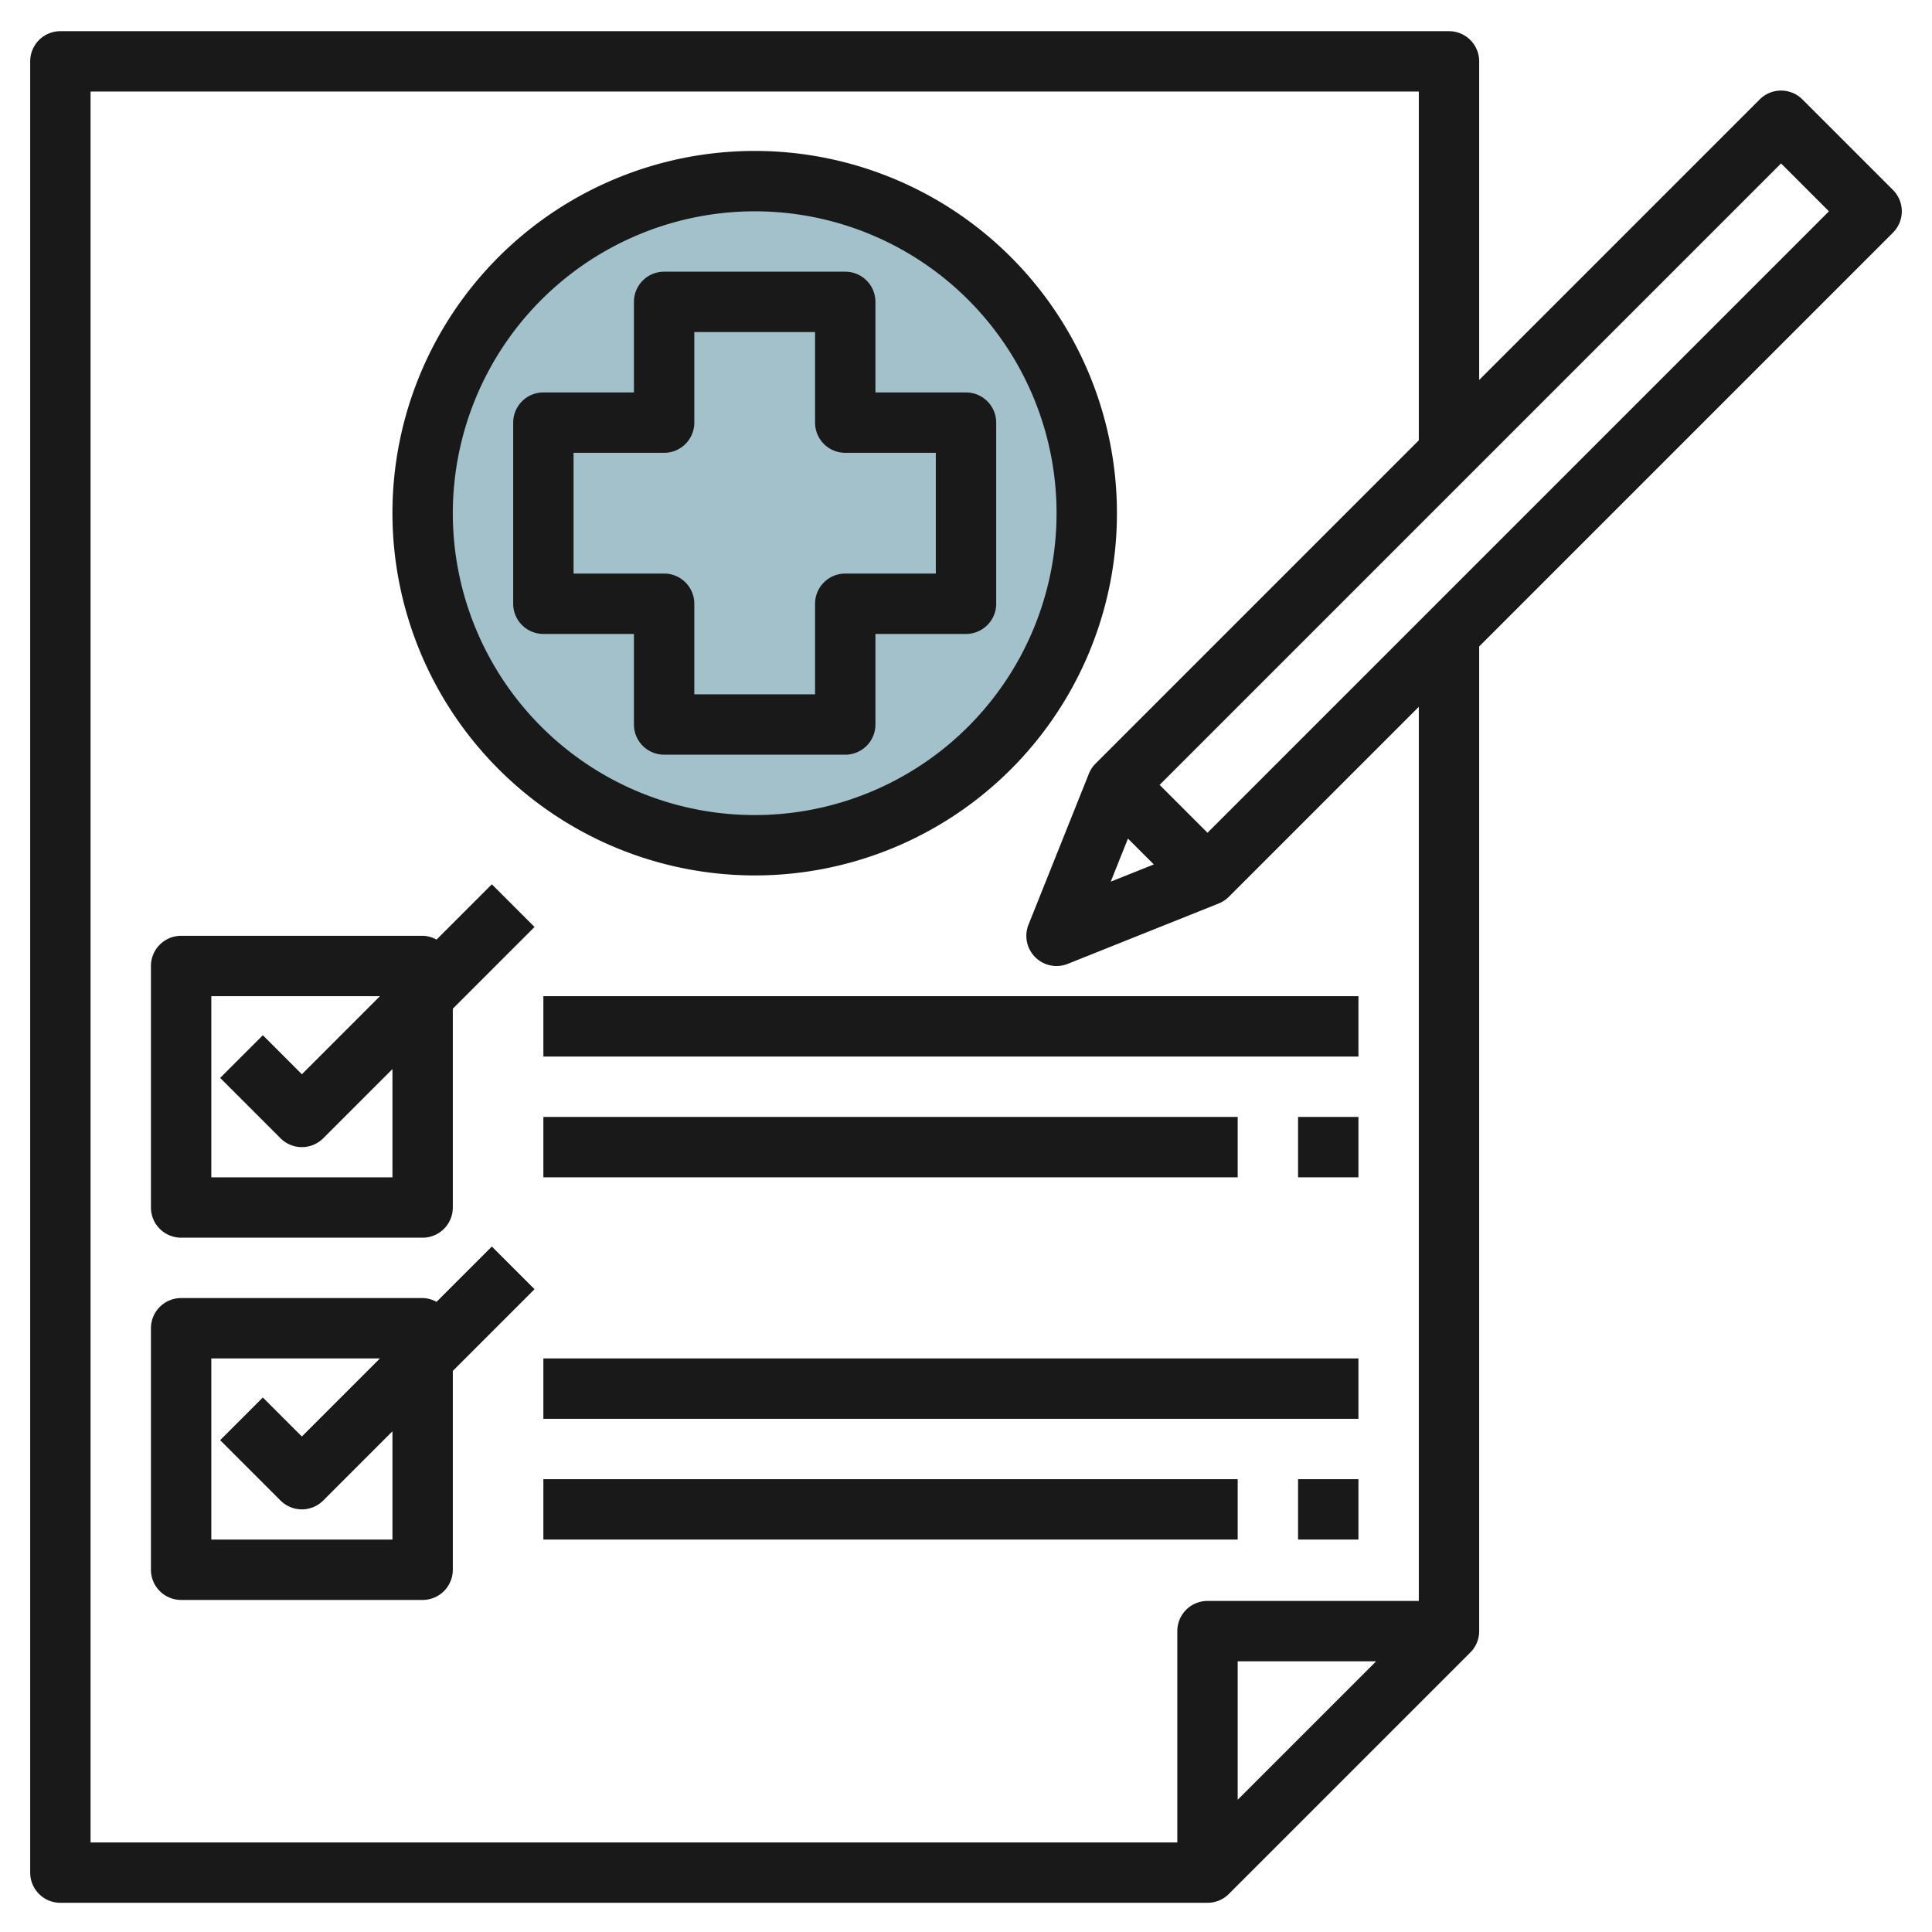 <svg id="Layer_3" height="512" viewBox="0 0 64 64" width="512" xmlns="http://www.w3.org/2000/svg" data-name="Layer 3"><circle cx="25" cy="17" fill="#a3c1ca" r="11"/><g fill="#191919"><path d="m25 29a12 12 0 1 0 -12-12 12.013 12.013 0 0 0 12 12zm0-22a10 10 0 1 1 -10 10 10.011 10.011 0 0 1 10-10z"/><path d="m21 21v3a1 1 0 0 0 1 1h6a1 1 0 0 0 1-1v-3h3a1 1 0 0 0 1-1v-6a1 1 0 0 0 -1-1h-3v-3a1 1 0 0 0 -1-1h-6a1 1 0 0 0 -1 1v3h-3a1 1 0 0 0 -1 1v6a1 1 0 0 0 1 1zm-2-6h3a1 1 0 0 0 1-1v-3h4v3a1 1 0 0 0 1 1h3v4h-3a1 1 0 0 0 -1 1v3h-4v-3a1 1 0 0 0 -1-1h-3z"/><path d="m14.46 31.126a.971.971 0 0 0 -.46-.126h-8a1 1 0 0 0 -1 1v8a1 1 0 0 0 1 1h8a1 1 0 0 0 1-1v-6.586l2.707-2.707-1.414-1.414zm-1.46 7.874h-6v-6h5.586l-2.586 2.586-1.293-1.293-1.414 1.414 2 2a1 1 0 0 0 1.414 0l2.293-2.293z"/><path d="m18 33h27v2h-27z"/><path d="m18 37h23v2h-23z"/><path d="m43 37h2v2h-2z"/><path d="m16.293 41.293-1.833 1.833a.971.971 0 0 0 -.46-.126h-8a1 1 0 0 0 -1 1v8a1 1 0 0 0 1 1h8a1 1 0 0 0 1-1v-6.586l2.707-2.707zm-3.293 9.707h-6v-6h5.586l-2.586 2.586-1.293-1.293-1.414 1.414 2 2a1 1 0 0 0 1.414 0l2.293-2.293z"/><path d="m18 45h27v2h-27z"/><path d="m18 49h23v2h-23z"/><path d="m43 49h2v2h-2z"/><path d="m62.707 6.293-3-3a1 1 0 0 0 -1.414 0l-9.293 9.293v-10.553a1 1 0 0 0 -1-1h-46a1 1 0 0 0 -1 1v60a1 1 0 0 0 1 1h38a1 1 0 0 0 .707-.293l8-8a1 1 0 0 0 .293-.707v-32.619l13.707-13.707a1 1 0 0 0 0-1.414zm-21.707 53.326v-4.586h4.586zm6-6.586h-7a1 1 0 0 0 -1 1v7h-36v-58h44v11.553l-10.707 10.707a1.01 1.01 0 0 0 -.222.336l-2 5a1 1 0 0 0 1.3 1.3l5-2a1.01 1.01 0 0 0 .336-.222l6.293-6.293zm-9.635-25.254.856.856-1.426.57zm2.635-.193-1.586-1.586 20.586-20.586 1.586 1.586z"/></g></svg>
